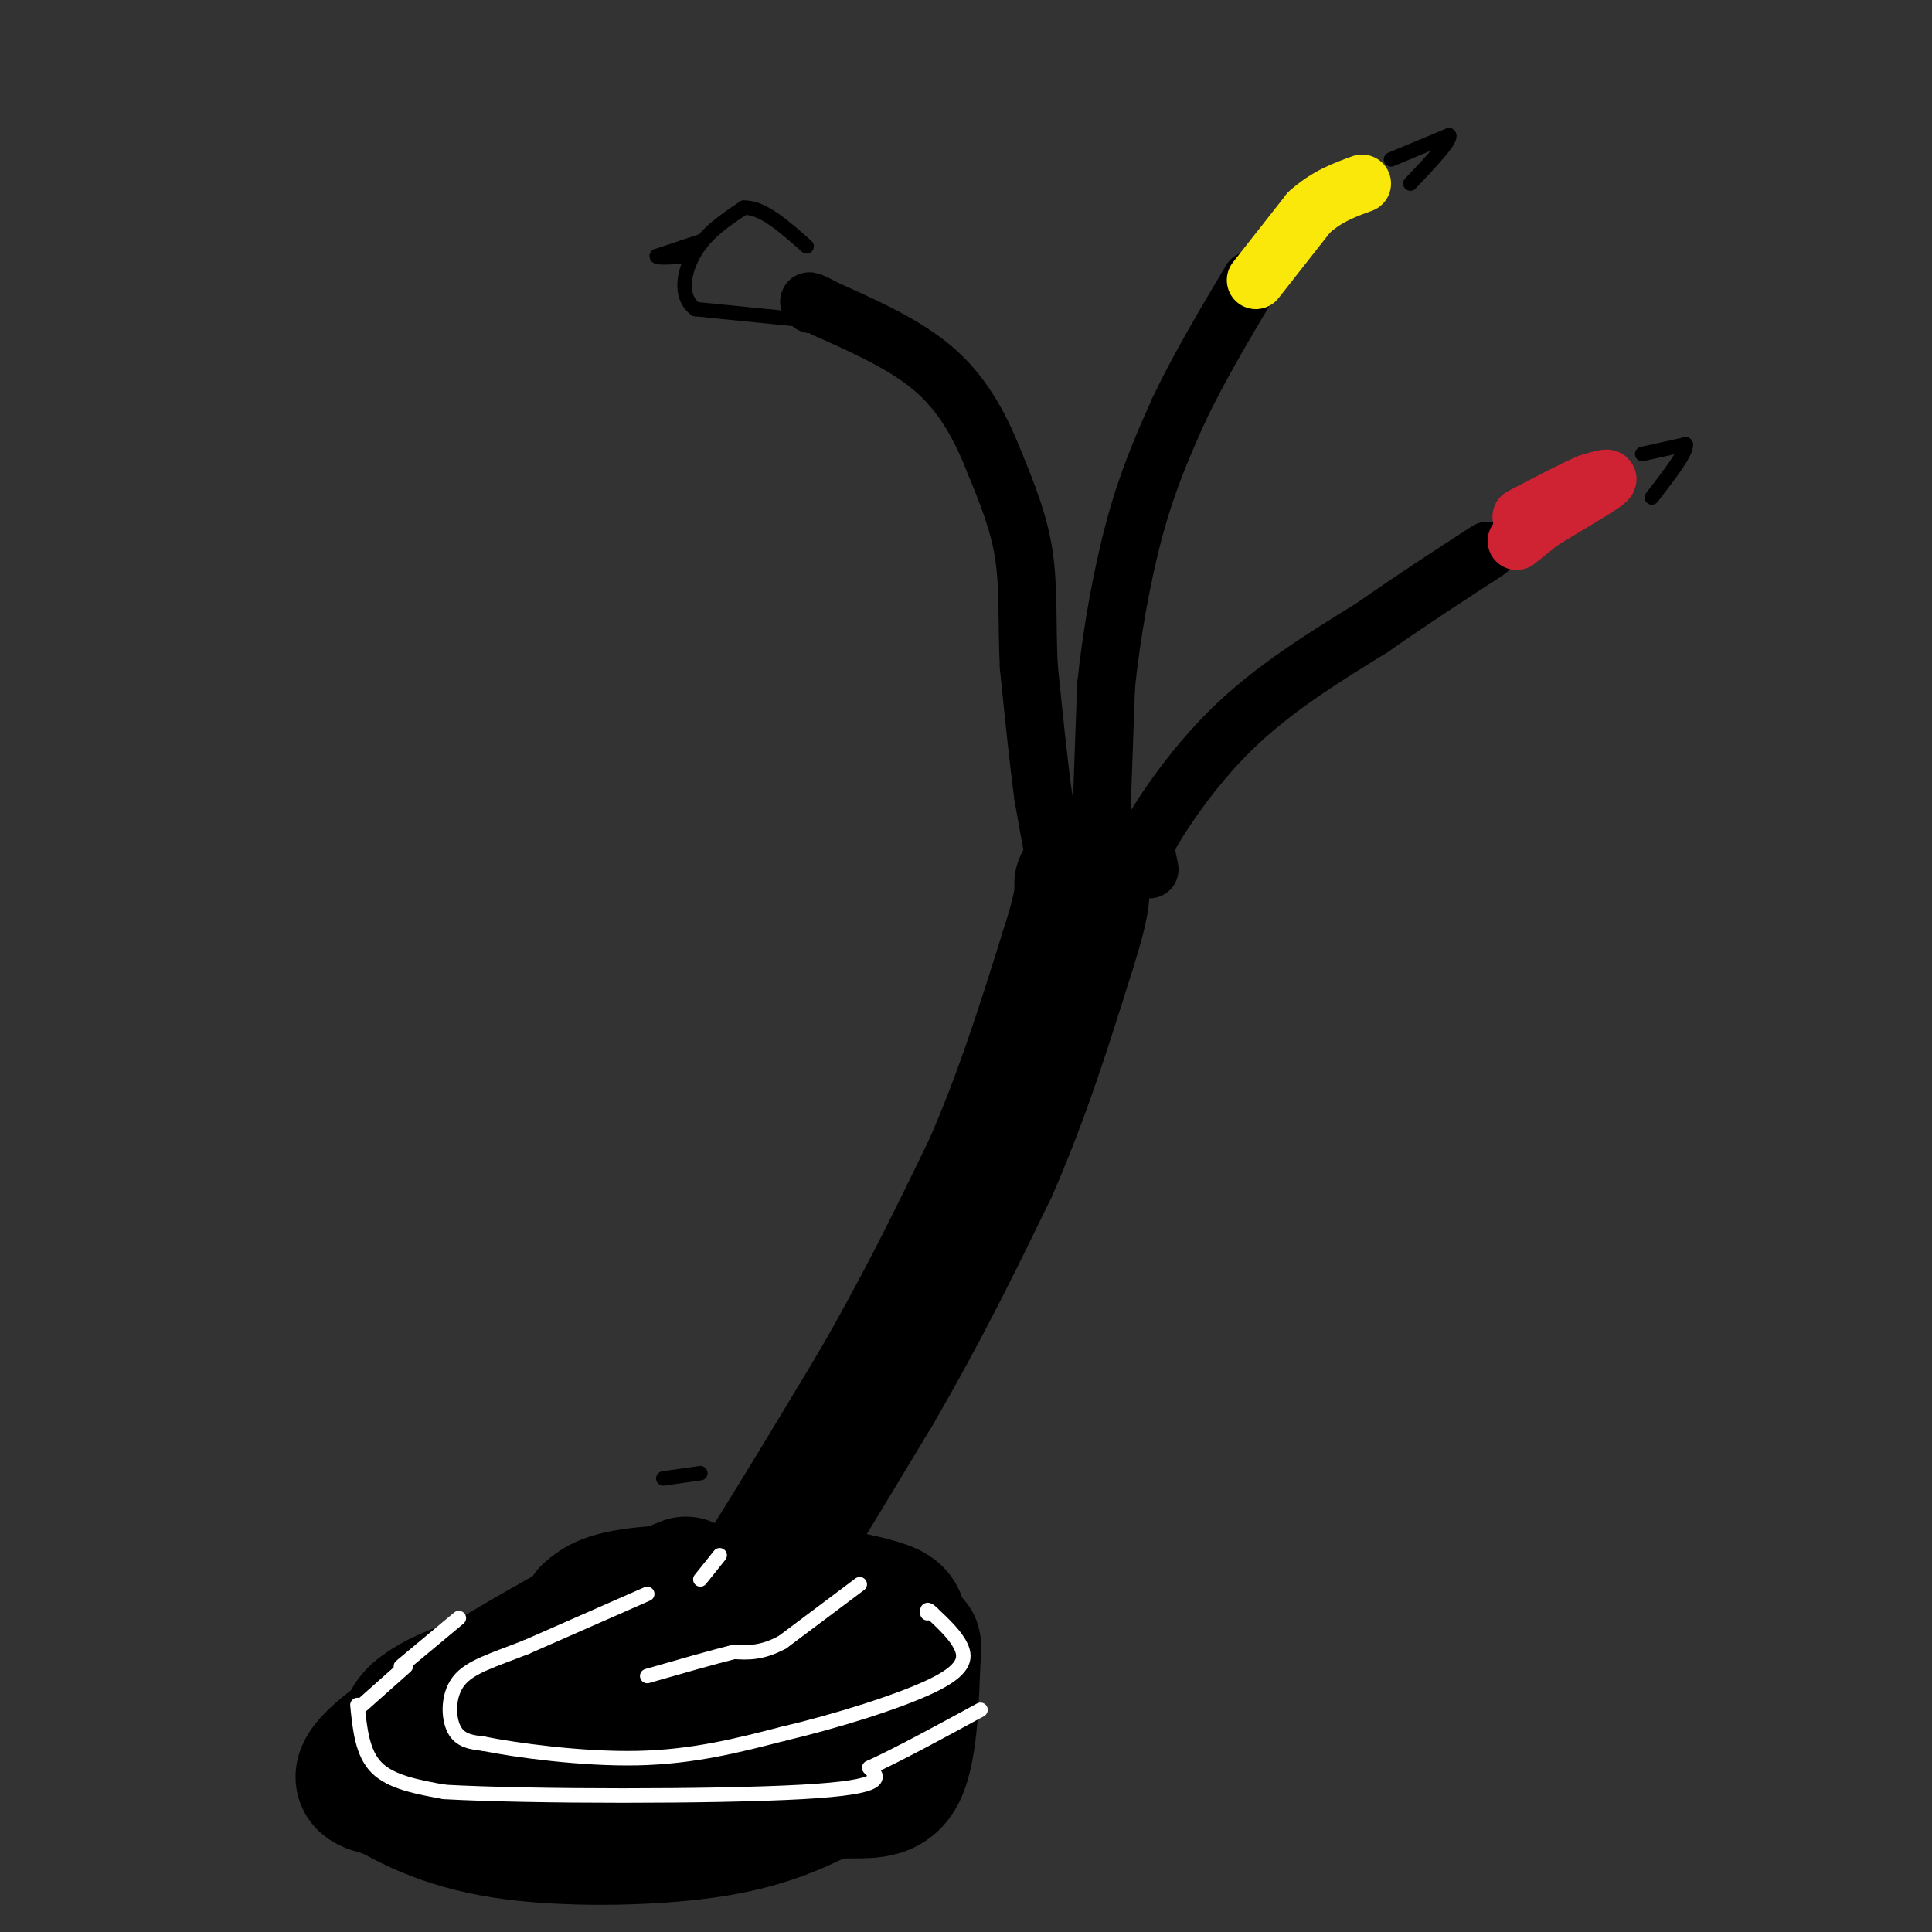 <svg viewBox='0 0 400 400' version='1.1' xmlns='http://www.w3.org/2000/svg' xmlns:xlink='http://www.w3.org/1999/xlink'><rect x="0" y="0" width="400" height="400" fill="#333333" stroke="none"/><g fill='none' stroke='rgb(0,0,0)' stroke-width='28' stroke-linecap='round' stroke-linejoin='round'><path d='M131,354c0.000,0.000 14.000,-9.000 14,-9'/><path d='M145,345c8.333,-11.000 22.167,-34.000 36,-57'/><path d='M181,288c10.000,-17.167 17.000,-31.583 24,-46'/><path d='M205,242c6.667,-15.167 11.333,-30.083 16,-45'/><path d='M221,197c3.167,-9.833 3.083,-11.917 3,-14'/><path d='M142,328c0.000,0.000 -22.000,9.000 -22,9'/><path d='M120,337c-12.298,6.583 -32.042,18.542 -40,25c-7.958,6.458 -4.131,7.417 -2,8c2.131,0.583 2.565,0.792 3,1'/><path d='M81,371c3.464,1.869 10.625,6.042 23,8c12.375,1.958 29.964,1.702 42,0c12.036,-1.702 18.518,-4.851 25,-8'/><path d='M171,371c7.099,-0.801 12.346,1.198 15,-4c2.654,-5.198 2.715,-17.592 3,-23c0.285,-5.408 0.796,-3.831 -5,-3c-5.796,0.831 -17.898,0.915 -30,1'/><path d='M154,342c-8.239,1.667 -13.837,5.333 -22,6c-8.163,0.667 -18.890,-1.667 -29,0c-10.110,1.667 -19.603,7.333 -18,10c1.603,2.667 14.301,2.333 27,2'/><path d='M112,360c6.869,0.631 10.542,1.208 26,-3c15.458,-4.208 42.702,-13.202 41,-15c-1.702,-1.798 -32.351,3.601 -63,9'/><path d='M116,351c-13.798,4.988 -16.792,12.958 -13,17c3.792,4.042 14.369,4.155 28,1c13.631,-3.155 30.315,-9.577 47,-16'/><path d='M178,353c2.244,-5.022 -15.644,-9.578 -30,-11c-14.356,-1.422 -25.178,0.289 -36,2'/><path d='M112,344c-9.317,1.898 -14.611,5.643 -16,8c-1.389,2.357 1.126,3.327 4,5c2.874,1.673 6.107,4.049 17,5c10.893,0.951 29.447,0.475 48,0'/><path d='M165,362c10.740,-0.989 13.590,-3.461 16,-8c2.410,-4.539 4.380,-11.145 5,-15c0.620,-3.855 -0.108,-4.959 -3,-6c-2.892,-1.041 -7.946,-2.021 -13,-3'/><path d='M170,330c-9.222,-0.644 -25.778,-0.756 -35,0c-9.222,0.756 -11.111,2.378 -13,4'/></g>
<g fill='none' stroke='rgb(0,0,0)' stroke-width='12' stroke-linecap='round' stroke-linejoin='round'><path d='M219,184c0.000,0.000 0.000,-2.000 0,-2'/><path d='M219,182c-0.500,-3.167 -1.750,-10.083 -3,-17'/><path d='M216,165c-1.000,-7.333 -2.000,-17.167 -3,-27'/><path d='M213,138c-0.422,-8.467 0.022,-16.133 -1,-23c-1.022,-6.867 -3.511,-12.933 -6,-19'/><path d='M206,96c-2.578,-6.600 -6.022,-13.600 -12,-19c-5.978,-5.400 -14.489,-9.200 -23,-13'/><path d='M171,64c-4.333,-2.333 -3.667,-1.667 -3,-1'/><path d='M228,170c0.000,0.000 0.000,0.000 0,0'/><path d='M228,170c0.000,0.000 1.000,-28.000 1,-28'/><path d='M229,142c1.089,-10.622 3.311,-23.178 6,-33c2.689,-9.822 5.844,-16.911 9,-24'/><path d='M244,85c4.000,-8.500 9.500,-17.750 15,-27'/><path d='M238,180c0.000,0.000 -1.000,-5.000 -1,-5'/><path d='M237,175c2.556,-5.178 9.444,-15.622 18,-24c8.556,-8.378 18.778,-14.689 29,-21'/><path d='M284,130c8.833,-6.167 16.417,-11.083 24,-16'/></g>
<g fill='none' stroke='rgb(207,34,51)' stroke-width='12' stroke-linecap='round' stroke-linejoin='round'><path d='M314,112c0.000,0.000 5.000,-4.000 5,-4'/><path d='M319,108c3.800,-2.400 10.800,-6.400 13,-8c2.200,-1.600 -0.400,-0.800 -3,0'/><path d='M329,100c-2.833,1.167 -8.417,4.083 -14,7'/></g>
<g fill='none' stroke='rgb(250,232,11)' stroke-width='12' stroke-linecap='round' stroke-linejoin='round'><path d='M260,58c0.000,0.000 11.000,-14.000 11,-14'/><path d='M271,44c3.667,-3.333 7.333,-4.667 11,-6'/></g>
<g fill='none' stroke='rgb(0,0,0)' stroke-width='3' stroke-linecap='round' stroke-linejoin='round'><path d='M164,66c0.000,0.000 -20.000,-2.000 -20,-2'/><path d='M144,64c-3.556,-2.578 -2.444,-8.022 0,-12c2.444,-3.978 6.222,-6.489 10,-9'/><path d='M154,43c3.833,-0.167 8.417,3.917 13,8'/><path d='M145,50c0.000,0.000 -9.000,3.000 -9,3'/><path d='M136,53c-0.333,0.500 3.333,0.250 7,0'/><path d='M288,33c0.000,0.000 12.000,-5.000 12,-5'/><path d='M300,28c0.667,0.833 -3.667,5.417 -8,10'/><path d='M340,94c0.000,0.000 9.000,-2.000 9,-2'/><path d='M349,92c0.333,1.500 -3.333,6.250 -7,11'/></g>
<g fill='none' stroke='rgb(255,255,255)' stroke-width='3' stroke-linecap='round' stroke-linejoin='round'><path d='M134,330c0.000,0.000 -25.000,11.000 -25,11'/><path d='M109,341c-6.905,2.726 -11.667,4.042 -14,7c-2.333,2.958 -2.238,7.560 -1,10c1.238,2.440 3.619,2.720 6,3'/><path d='M100,361c6.711,1.356 20.489,3.244 32,3c11.511,-0.244 20.756,-2.622 30,-5'/><path d='M162,359c11.226,-2.643 24.292,-6.750 31,-10c6.708,-3.250 7.060,-5.643 6,-8c-1.060,-2.357 -3.530,-4.679 -6,-7'/><path d='M193,334c-1.167,-1.167 -1.083,-0.583 -1,0'/><path d='M74,353c0.500,5.000 1.000,10.000 4,13c3.000,3.000 8.500,4.000 14,5'/><path d='M92,371c18.000,1.000 56.000,1.000 74,0c18.000,-1.000 16.000,-3.000 14,-5'/><path d='M180,366c6.167,-2.833 14.583,-7.417 23,-12'/><path d='M75,353c0.000,0.000 9.000,-8.000 9,-8'/><path d='M83,345c0.000,0.000 12.000,-10.000 12,-10'/><path d='M149,322c0.000,0.000 -4.000,5.000 -4,5'/><path d='M178,328c0.000,0.000 -16.000,12.000 -16,12'/><path d='M162,340c-4.333,2.333 -7.167,2.167 -10,2'/><path d='M152,342c-4.667,1.167 -11.333,3.083 -18,5'/></g>
<g fill='none' stroke='rgb(0,0,0)' stroke-width='3' stroke-linecap='round' stroke-linejoin='round'><path d='M145,305c0.000,0.000 -7.000,1.000 -7,1'/><path d='M138,306c-1.167,0.167 -0.583,0.083 0,0'/></g>
</svg>